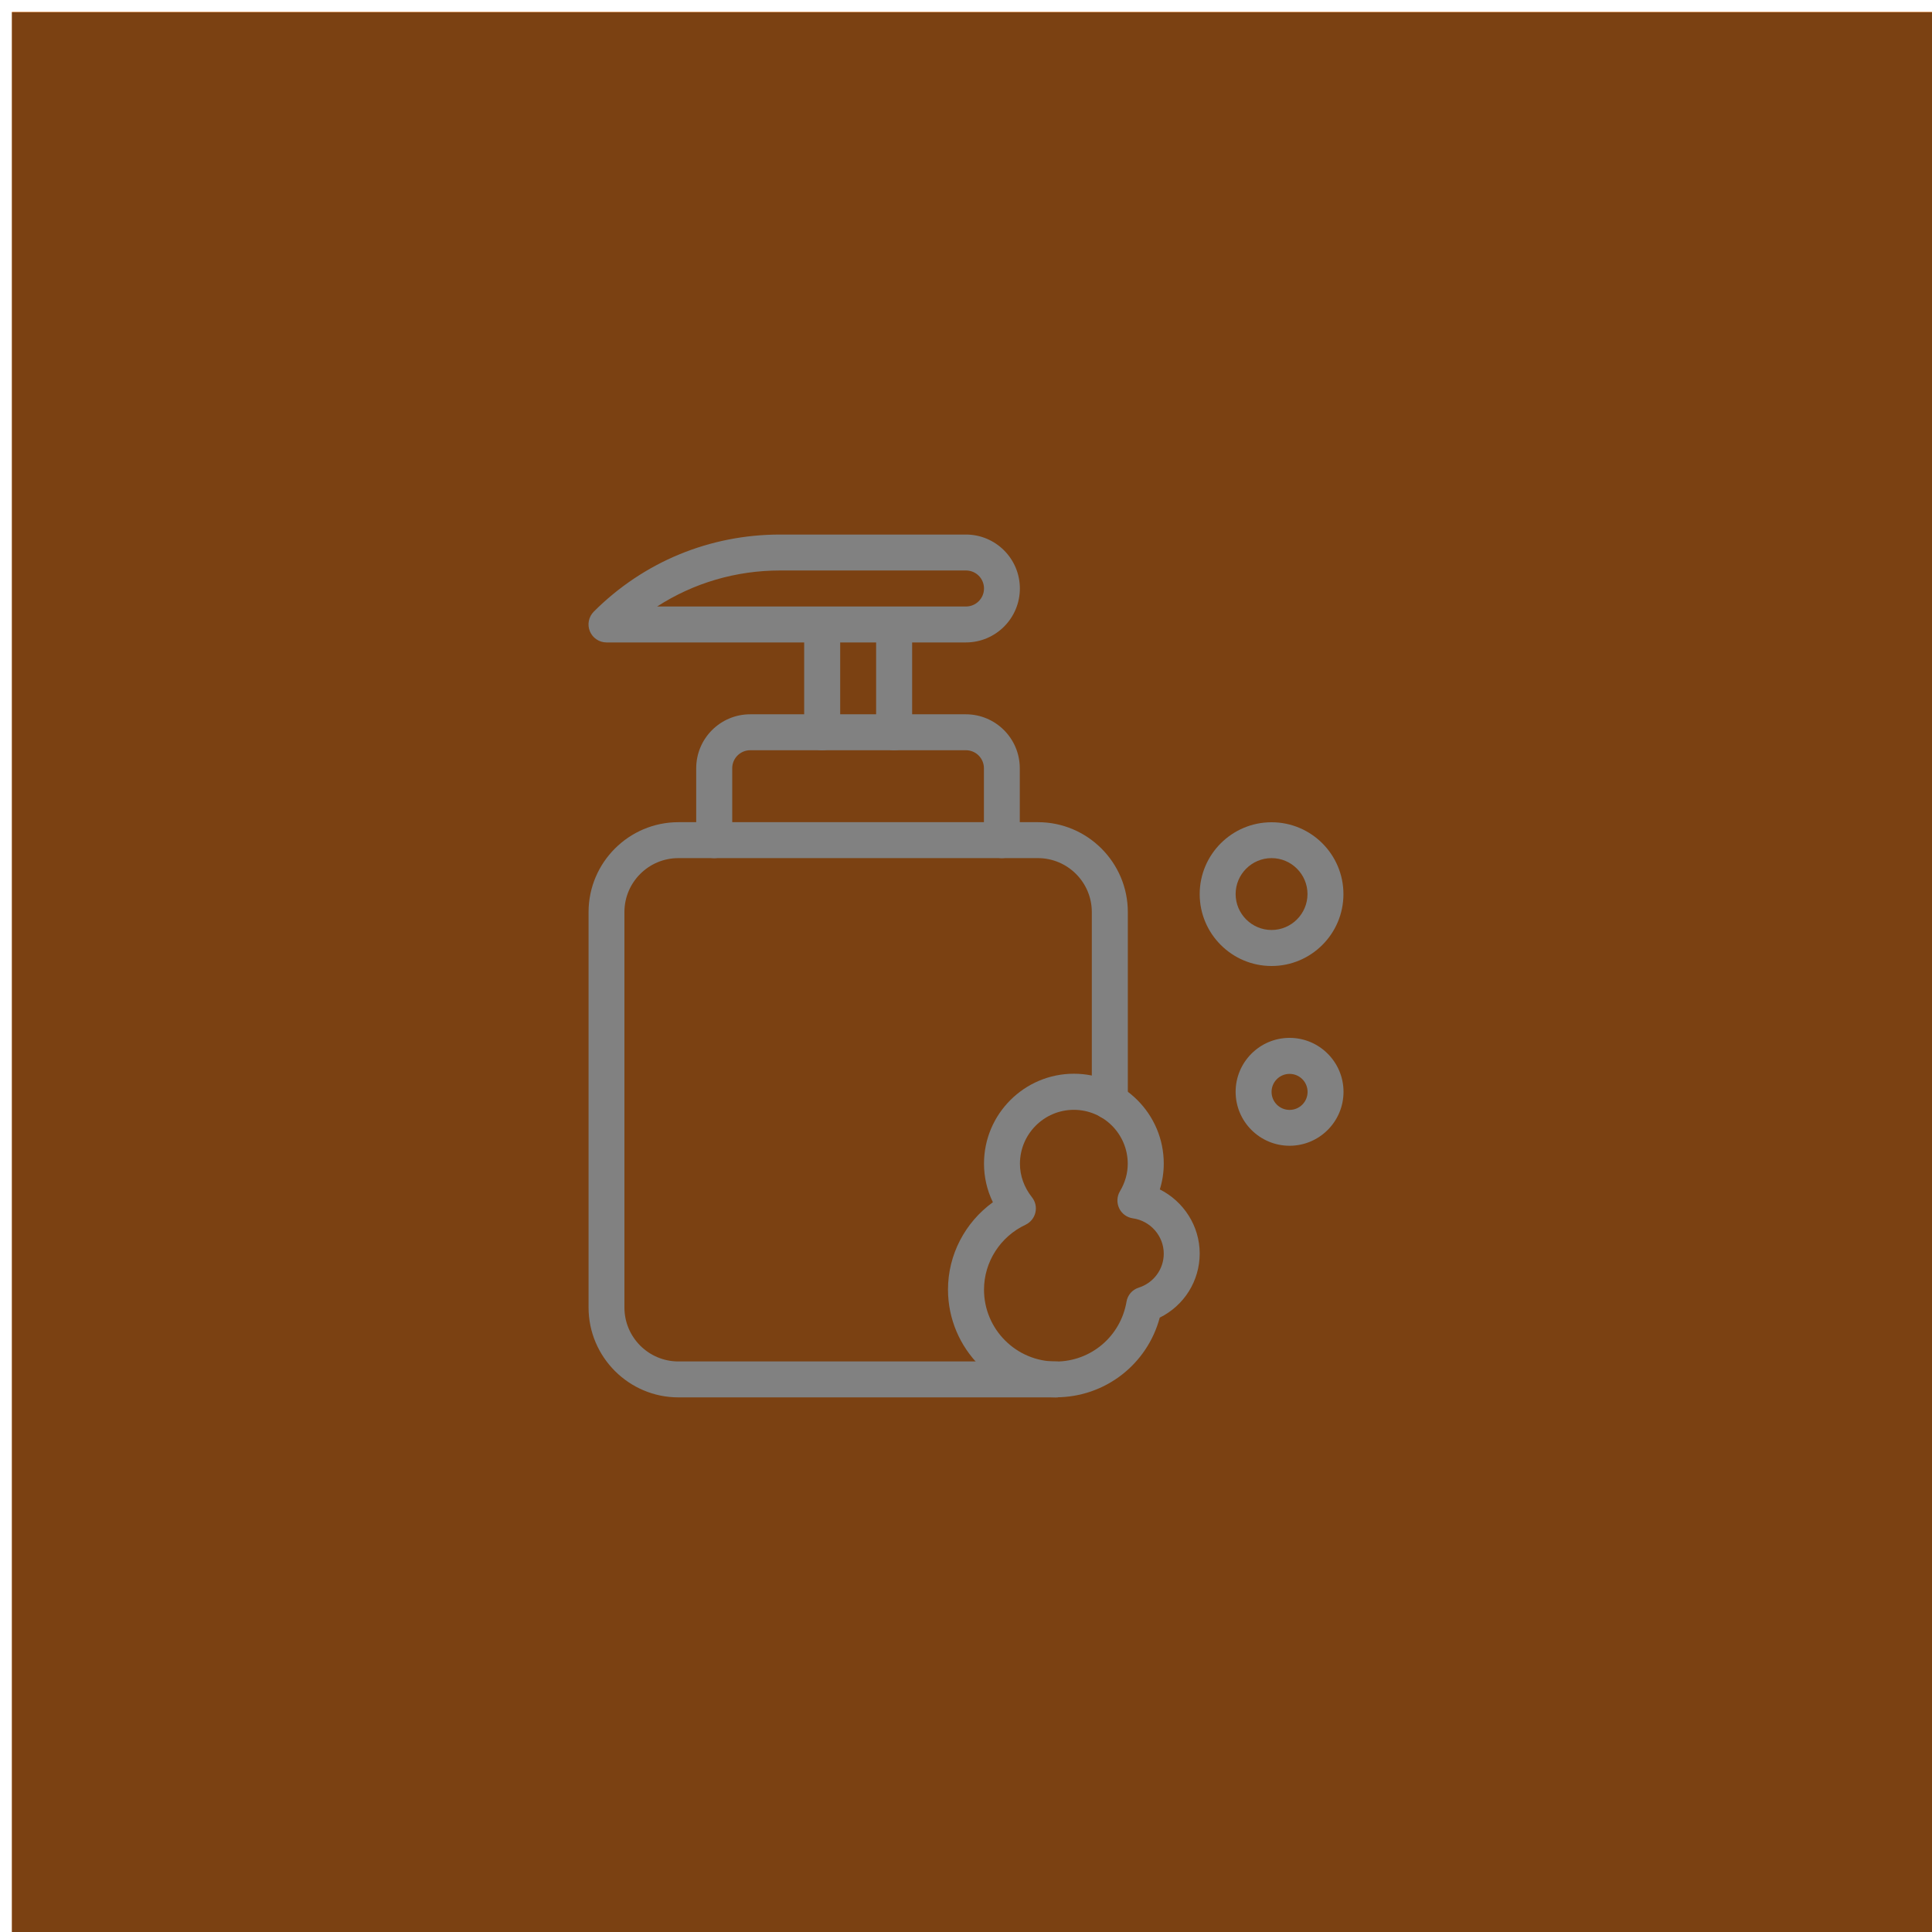 <?xml version="1.0" encoding="UTF-8"?>
<svg xmlns="http://www.w3.org/2000/svg" xmlns:xlink="http://www.w3.org/1999/xlink" viewBox="0 0 250 250.04">
  <defs>
    <style>
      .cls-1 {
        filter: url(#drop-shadow-2);
        mix-blend-mode: multiply;
        opacity: .7;
      }

      .cls-2 {
        fill: #f48124;
        filter: url(#drop-shadow-1);
      }

      .cls-3 {
        isolation: isolate;
      }

      .cls-4 {
        fill: #fff;
      }
    </style>
    <filter id="drop-shadow-1" x="0" y="0" width="250" height="250" filterUnits="userSpaceOnUse">
      <feOffset dx="1.54" dy="1.54"/>
      <feGaussianBlur result="blur" stdDeviation="1.54"/>
      <feFlood flood-color="#000" flood-opacity=".1"/>
      <feComposite in2="blur" operator="in"/>
      <feComposite in="SourceGraphic"/>
    </filter>
    <filter id="drop-shadow-2" x="0" y=".04" width="250" height="250" filterUnits="userSpaceOnUse">
      <feOffset dx="1.54" dy="1.54"/>
      <feGaussianBlur result="blur-2" stdDeviation="1.54"/>
      <feFlood flood-color="#000" flood-opacity=".1"/>
      <feComposite in2="blur-2" operator="in"/>
      <feComposite in="SourceGraphic"/>
    </filter>
  </defs>
  <g class="cls-3">
    <g id="_圖層_2" data-name="圖層_2">
      <g id="_圖層_5" data-name="圖層_5">
        <g>
          <rect class="cls-2" width="250" height="250"/>
          <g>
            <path class="cls-4" d="M136.63,180.82h-48.84c-6.41,0-11.63-5.22-11.63-11.63v-51.17c0-6.41,5.22-11.63,11.63-11.63h46.52c6.41,0,11.63,5.22,11.63,11.63v24.51c0,1.28-1.04,2.33-2.33,2.33s-2.33-1.04-2.33-2.33v-24.51c0-3.85-3.13-6.98-6.98-6.98h-46.52c-3.85,0-6.98,3.13-6.98,6.98v51.17c0,3.85,3.13,6.98,6.98,6.98h48.84c1.28,0,2.33,1.04,2.33,2.33s-1.04,2.33-2.33,2.33Z"/>
            <path class="cls-4" d="M129.65,111.04c-1.28,0-2.33-1.04-2.33-2.33v-9.3c0-1.28-1.04-2.33-2.33-2.33h-27.91c-1.28,0-2.33,1.04-2.33,2.33v9.3c0,1.28-1.04,2.33-2.33,2.33s-2.33-1.04-2.33-2.33v-9.3c0-3.85,3.13-6.98,6.98-6.98h27.91c3.85,0,6.98,3.13,6.98,6.98v9.3c0,1.28-1.04,2.33-2.33,2.33Z"/>
            <path class="cls-4" d="M106.39,97.09c-1.28,0-2.33-1.04-2.33-2.33v-12.79c0-1.28,1.04-2.33,2.33-2.33s2.33,1.04,2.33,2.33v12.79c0,1.28-1.04,2.33-2.33,2.33Z"/>
            <path class="cls-4" d="M115.7,97.09c-1.28,0-2.33-1.04-2.33-2.33v-12.79c0-1.28,1.04-2.33,2.33-2.33s2.33,1.04,2.33,2.33v12.79c0,1.28-1.04,2.33-2.33,2.33Z"/>
            <path class="cls-4" d="M125,83.13h-46.52c-.94,0-1.79-.57-2.15-1.44-.36-.87-.16-1.87.5-2.54,6.44-6.44,15-9.98,24.11-9.98h24.05c3.85,0,6.98,3.13,6.98,6.98s-3.13,6.98-6.98,6.98ZM85.04,78.48h39.96c1.28,0,2.33-1.04,2.33-2.33s-1.04-2.33-2.33-2.33h-24.05c-5.73,0-11.2,1.62-15.9,4.65Z"/>
            <path class="cls-4" d="M136.63,180.82c-7.69,0-13.96-6.26-13.96-13.96,0-4.49,2.21-8.69,5.81-11.29-.76-1.56-1.15-3.25-1.15-5,0-6.41,5.22-11.63,11.63-11.63s11.63,5.22,11.63,11.63c0,1.13-.17,2.25-.51,3.34,3.07,1.54,5.16,4.72,5.16,8.29s-2.03,6.75-5.17,8.3c-1.62,6.05-7.08,10.31-13.44,10.31ZM138.96,143.61c-3.85,0-6.98,3.13-6.98,6.98,0,1.55.54,3.05,1.55,4.33.45.56.61,1.28.45,1.98-.16.69-.63,1.27-1.27,1.58-3.27,1.53-5.38,4.82-5.38,8.4,0,5.13,4.17,9.3,9.3,9.3,4.53,0,8.37-3.25,9.14-7.74.14-.86.75-1.56,1.58-1.82,1.94-.62,3.24-2.39,3.24-4.4,0-2.28-1.72-4.25-4-4.57-.77-.11-1.44-.6-1.77-1.3-.33-.71-.3-1.53.1-2.2.67-1.13,1.01-2.32,1.01-3.56,0-3.85-3.13-6.98-6.98-6.98h0Z"/>
            <path class="cls-4" d="M164.54,125c-5.13,0-9.3-4.17-9.3-9.3s4.17-9.3,9.3-9.3,9.3,4.17,9.3,9.3-4.17,9.3-9.3,9.3ZM164.54,111.04c-2.56,0-4.65,2.09-4.65,4.65s2.09,4.65,4.65,4.65,4.65-2.09,4.65-4.65-2.09-4.65-4.65-4.65Z"/>
            <path class="cls-4" d="M166.87,148.26c-3.85,0-6.98-3.13-6.98-6.98s3.13-6.98,6.98-6.98,6.98,3.13,6.98,6.98-3.13,6.98-6.98,6.98ZM166.87,138.96c-1.28,0-2.33,1.04-2.33,2.33s1.04,2.33,2.33,2.33,2.33-1.04,2.33-2.33-1.04-2.33-2.33-2.33Z"/>
          </g>
          <rect class="cls-1" y=".04" width="250" height="250"/>
        </g>
      </g>
    </g>
  </g>
</svg>